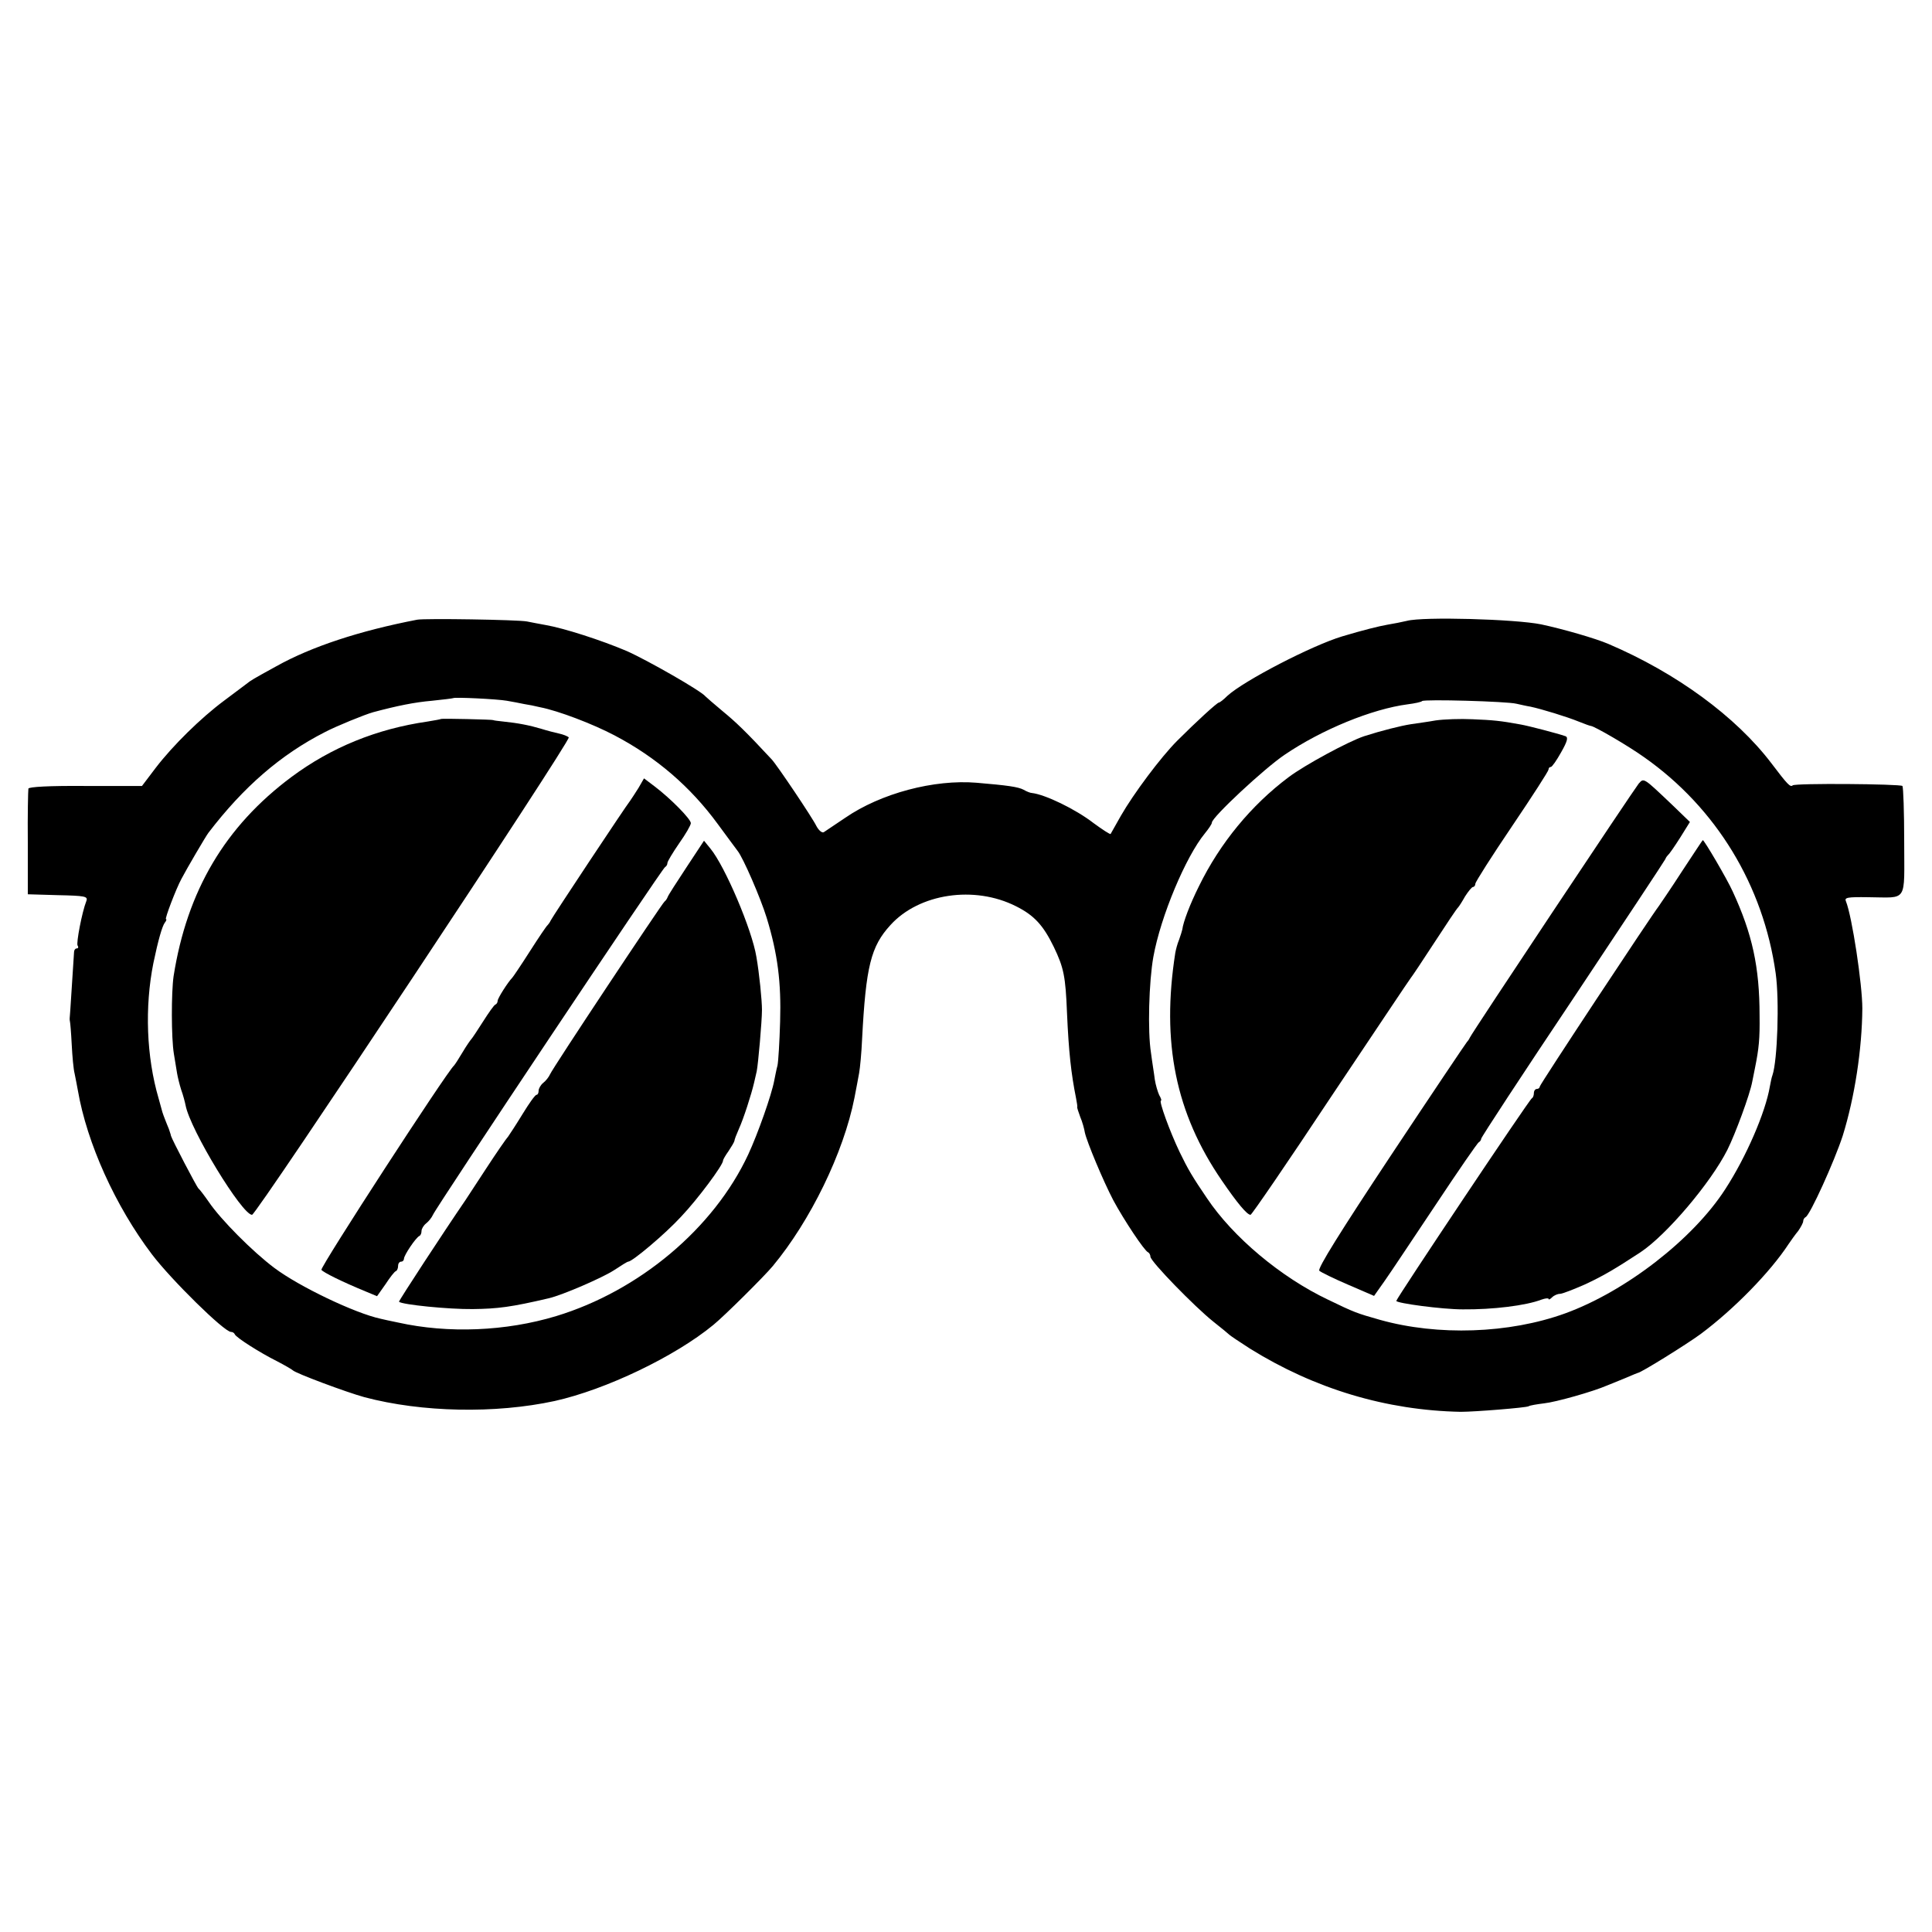 <?xml version="1.0" standalone="no"?>
<!DOCTYPE svg PUBLIC "-//W3C//DTD SVG 20010904//EN"
 "http://www.w3.org/TR/2001/REC-SVG-20010904/DTD/svg10.dtd">
<svg version="1.0" xmlns="http://www.w3.org/2000/svg"
 width="660pt" height="660pt" viewBox="0 0 660 660"
 preserveAspectRatio="xMidYMid meet">
<g transform="translate(0,660) scale(0.1,-0.1)"
fill="#000000" stroke="none">
<path d="M1425 4483 c-197 -38 -361 -92 -481 -159 -80 -44 -87 -48 -103 -61
-9 -7 -43 -32 -76 -57 -78 -58 -174 -152 -233 -229 l-47 -62 -192 0 c-126 1
-194 -3 -196 -9 -1 -6 -3 -90 -2 -186 l0 -175 103 -3 c93 -2 103 -4 97 -20
-15 -38 -35 -144 -30 -152 4 -6 2 -10 -3 -10 -5 0 -9 -6 -9 -12 -5 -73 -14
-223 -15 -227 0 -3 0 -8 1 -11 1 -3 4 -38 6 -78 2 -40 6 -85 10 -100 3 -15 8
-40 11 -57 31 -180 128 -395 253 -560 66 -87 247 -265 270 -265 5 0 11 -3 13
-8 4 -11 86 -63 144 -92 27 -14 51 -28 54 -31 9 -10 183 -75 245 -92 196 -52
447 -57 650 -13 175 39 411 152 542 260 37 30 174 166 203 201 128 154 242
387 279 575 6 30 13 69 16 85 3 17 8 68 10 115 13 249 30 317 97 390 98 108
287 136 429 64 62 -31 93 -65 129 -139 34 -71 40 -100 45 -225 6 -135 14 -207
31 -292 3 -15 5 -29 4 -30 -1 -2 4 -16 10 -33 7 -16 14 -41 16 -54 7 -32 62
-164 97 -231 36 -67 107 -174 119 -178 4 -2 8 -9 8 -15 0 -16 151 -171 215
-222 28 -22 52 -42 55 -45 3 -3 34 -24 70 -47 222 -138 466 -211 720 -216 48
0 223 14 232 19 4 3 29 7 53 10 39 4 167 40 215 61 8 3 17 7 20 8 3 1 22 9 44
18 21 9 40 17 41 17 10 0 169 99 215 133 114 85 237 211 300 307 8 12 23 33
33 45 9 13 17 28 17 33 0 6 4 12 8 14 15 6 99 192 127 278 41 132 66 296 67
435 0 82 -35 314 -56 366 -6 13 5 15 76 14 137 -1 123 -22 123 190 0 101 -3
186 -6 190 -8 7 -368 10 -375 2 -8 -7 -17 2 -73 76 -121 159 -324 308 -556
407 -44 19 -155 51 -230 67 -88 18 -404 27 -459 12 -17 -4 -47 -10 -66 -13
-29 -5 -85 -19 -155 -40 -103 -31 -335 -151 -392 -203 -13 -13 -26 -23 -29
-23 -6 0 -77 -65 -142 -130 -57 -57 -150 -182 -193 -257 -18 -32 -34 -60 -35
-62 -2 -2 -28 15 -58 37 -62 48 -166 98 -211 103 -5 0 -18 5 -28 11 -19 10
-55 15 -161 24 -145 12 -327 -36 -449 -120 -34 -23 -67 -45 -73 -49 -6 -3 -17
6 -25 21 -14 29 -135 209 -153 228 -90 97 -123 128 -168 165 -29 24 -55 47
-58 50 -15 19 -199 124 -269 155 -87 37 -214 78 -278 89 -21 4 -49 9 -63 12
-31 6 -348 11 -375 6z m307 -277 c18 -3 44 -8 58 -11 14 -2 39 -7 55 -11 62
-12 180 -57 254 -96 143 -75 260 -176 353 -303 32 -44 63 -85 68 -92 19 -24
78 -160 99 -228 38 -124 50 -222 46 -355 -2 -69 -6 -136 -9 -150 -4 -14 -8
-37 -11 -51 -9 -49 -56 -182 -89 -253 -118 -253 -373 -466 -656 -552 -172 -52
-369 -60 -540 -22 -25 5 -52 11 -60 13 -88 19 -278 110 -362 173 -75 56 -184
166 -224 225 -16 23 -32 44 -36 47 -6 5 -91 168 -94 180 0 3 -4 13 -7 23 -4 9
-10 25 -14 35 -8 21 -7 17 -21 69 -42 143 -48 313 -18 463 16 77 30 126 39
138 5 6 7 12 4 12 -5 0 34 103 53 138 16 31 84 147 92 157 120 157 247 267
398 344 38 20 136 60 165 68 82 22 142 34 200 39 39 4 71 8 73 9 4 4 150 -3
184 -9z m3448 -10 c14 -3 35 -8 48 -10 38 -8 126 -35 165 -51 20 -8 39 -15 42
-15 12 -1 126 -67 182 -107 246 -173 407 -438 449 -738 13 -93 6 -298 -11
-348 -3 -7 -6 -24 -9 -39 -15 -88 -80 -239 -152 -350 -110 -171 -341 -350
-548 -425 -191 -69 -434 -77 -631 -22 -81 23 -87 25 -178 69 -162 77 -325 214
-414 347 -49 72 -65 99 -93 157 -34 71 -72 176 -64 176 3 0 0 9 -6 19 -5 11
-12 34 -15 53 -2 18 -9 59 -13 91 -12 74 -7 244 8 328 25 139 111 343 176 422
13 16 24 32 24 37 0 18 179 185 249 232 127 86 298 156 420 172 24 3 47 8 49
11 7 7 291 -1 322 -9z"/>
<path d="M1507 4144 c-1 -1 -22 -5 -47 -9 -173 -25 -328 -88 -464 -189 -227
-169 -357 -389 -403 -681 -8 -56 -8 -211 1 -265 4 -25 9 -55 11 -67 2 -12 8
-37 14 -56 7 -19 13 -43 15 -53 16 -84 193 -374 227 -374 15 0 1091 1622 1082
1631 -4 4 -19 10 -33 13 -14 3 -41 10 -60 16 -40 12 -80 20 -130 25 -19 2 -35
4 -35 5 0 2 -176 6 -178 4z"/>
<path d="M2181 3908 c-11 -18 -24 -37 -28 -43 -14 -17 -268 -400 -272 -410 -2
-5 -7 -12 -10 -15 -4 -3 -31 -43 -61 -90 -30 -47 -57 -87 -60 -90 -14 -14 -50
-70 -50 -79 0 -5 -3 -11 -8 -13 -4 -1 -23 -28 -42 -58 -19 -30 -37 -57 -40
-60 -3 -3 -17 -23 -30 -45 -13 -22 -26 -42 -29 -45 -25 -22 -458 -689 -453
-698 7 -9 69 -40 154 -75 l36 -15 29 41 c15 23 31 44 36 45 4 2 7 10 7 18 0 8
5 14 10 14 6 0 10 5 10 10 0 12 41 73 53 78 4 2 7 9 7 17 0 7 7 19 16 26 9 7
19 20 23 29 10 25 784 1185 793 1188 4 2 8 8 8 14 0 5 18 35 40 67 22 31 40
62 40 69 0 14 -69 84 -123 125 l-37 28 -19 -33z"/>
<path d="M2345 3637 c-33 -50 -62 -95 -64 -101 -2 -6 -7 -13 -11 -16 -9 -7
-383 -570 -391 -590 -4 -9 -14 -22 -23 -29 -9 -7 -16 -20 -16 -27 0 -8 -3 -14
-7 -14 -5 0 -26 -30 -48 -66 -22 -36 -45 -71 -50 -78 -6 -6 -39 -54 -73 -106
-34 -52 -67 -102 -72 -110 -72 -105 -229 -345 -227 -347 11 -10 170 -26 252
-25 86 1 132 7 260 37 47 11 183 70 223 96 24 16 45 29 48 29 14 0 127 95 181
154 57 60 143 176 143 191 0 4 9 19 19 33 10 15 19 30 20 35 0 4 7 22 15 40
16 35 43 119 52 158 3 13 7 31 9 39 5 24 18 172 18 210 0 33 -9 124 -19 181
-15 93 -107 309 -157 370 l-22 27 -60 -91z"/>
<path d="M4905 4139 c-27 -5 -66 -10 -85 -13 -33 -5 -101 -22 -160 -41 -54
-18 -202 -98 -258 -140 -128 -96 -234 -225 -306 -372 -31 -62 -54 -123 -57
-148 -1 -5 -6 -21 -11 -35 -6 -14 -11 -34 -13 -45 -48 -306 1 -548 159 -778
52 -76 86 -117 98 -117 4 0 128 181 275 403 148 221 270 404 273 407 3 3 39
57 80 120 41 63 77 117 81 120 3 3 14 20 24 38 11 17 23 32 27 32 4 0 8 5 8
11 0 6 56 94 125 196 69 102 125 189 125 194 0 5 3 9 8 9 4 0 20 23 35 50 21
37 25 51 15 55 -29 10 -125 35 -153 40 -71 13 -94 15 -165 18 -41 2 -97 0
-125 -4z"/>
<path d="M5598 3923 c-17 -21 -571 -853 -577 -868 -2 -5 -7 -12 -10 -15 -3 -3
-120 -177 -260 -388 -173 -261 -251 -386 -244 -393 5 -5 50 -27 99 -48 l88
-38 36 51 c20 28 98 146 175 261 77 116 143 212 147 213 4 2 8 8 8 12 0 5 141
220 313 477 171 257 314 473 316 478 2 6 7 12 10 15 4 3 22 29 41 59 l33 53
-59 57 c-101 96 -98 94 -116 74z"/>
<path d="M5745 3622 c-38 -59 -74 -111 -78 -117 -25 -32 -407 -610 -407 -617
0 -4 -4 -8 -10 -8 -5 0 -10 -6 -10 -14 0 -8 -3 -16 -7 -18 -8 -3 -463 -684
-463 -692 0 -8 157 -29 227 -29 103 -1 216 13 268 33 14 5 25 6 25 3 0 -4 5
-2 12 5 7 7 19 12 27 12 8 0 46 15 85 32 62 29 100 51 190 110 89 59 240 237
297 350 27 54 77 189 85 233 2 11 6 31 9 45 14 69 17 102 16 180 0 167 -25
280 -92 425 -19 42 -97 175 -102 175 -1 0 -33 -49 -72 -108z"/>
</g>
</svg>
